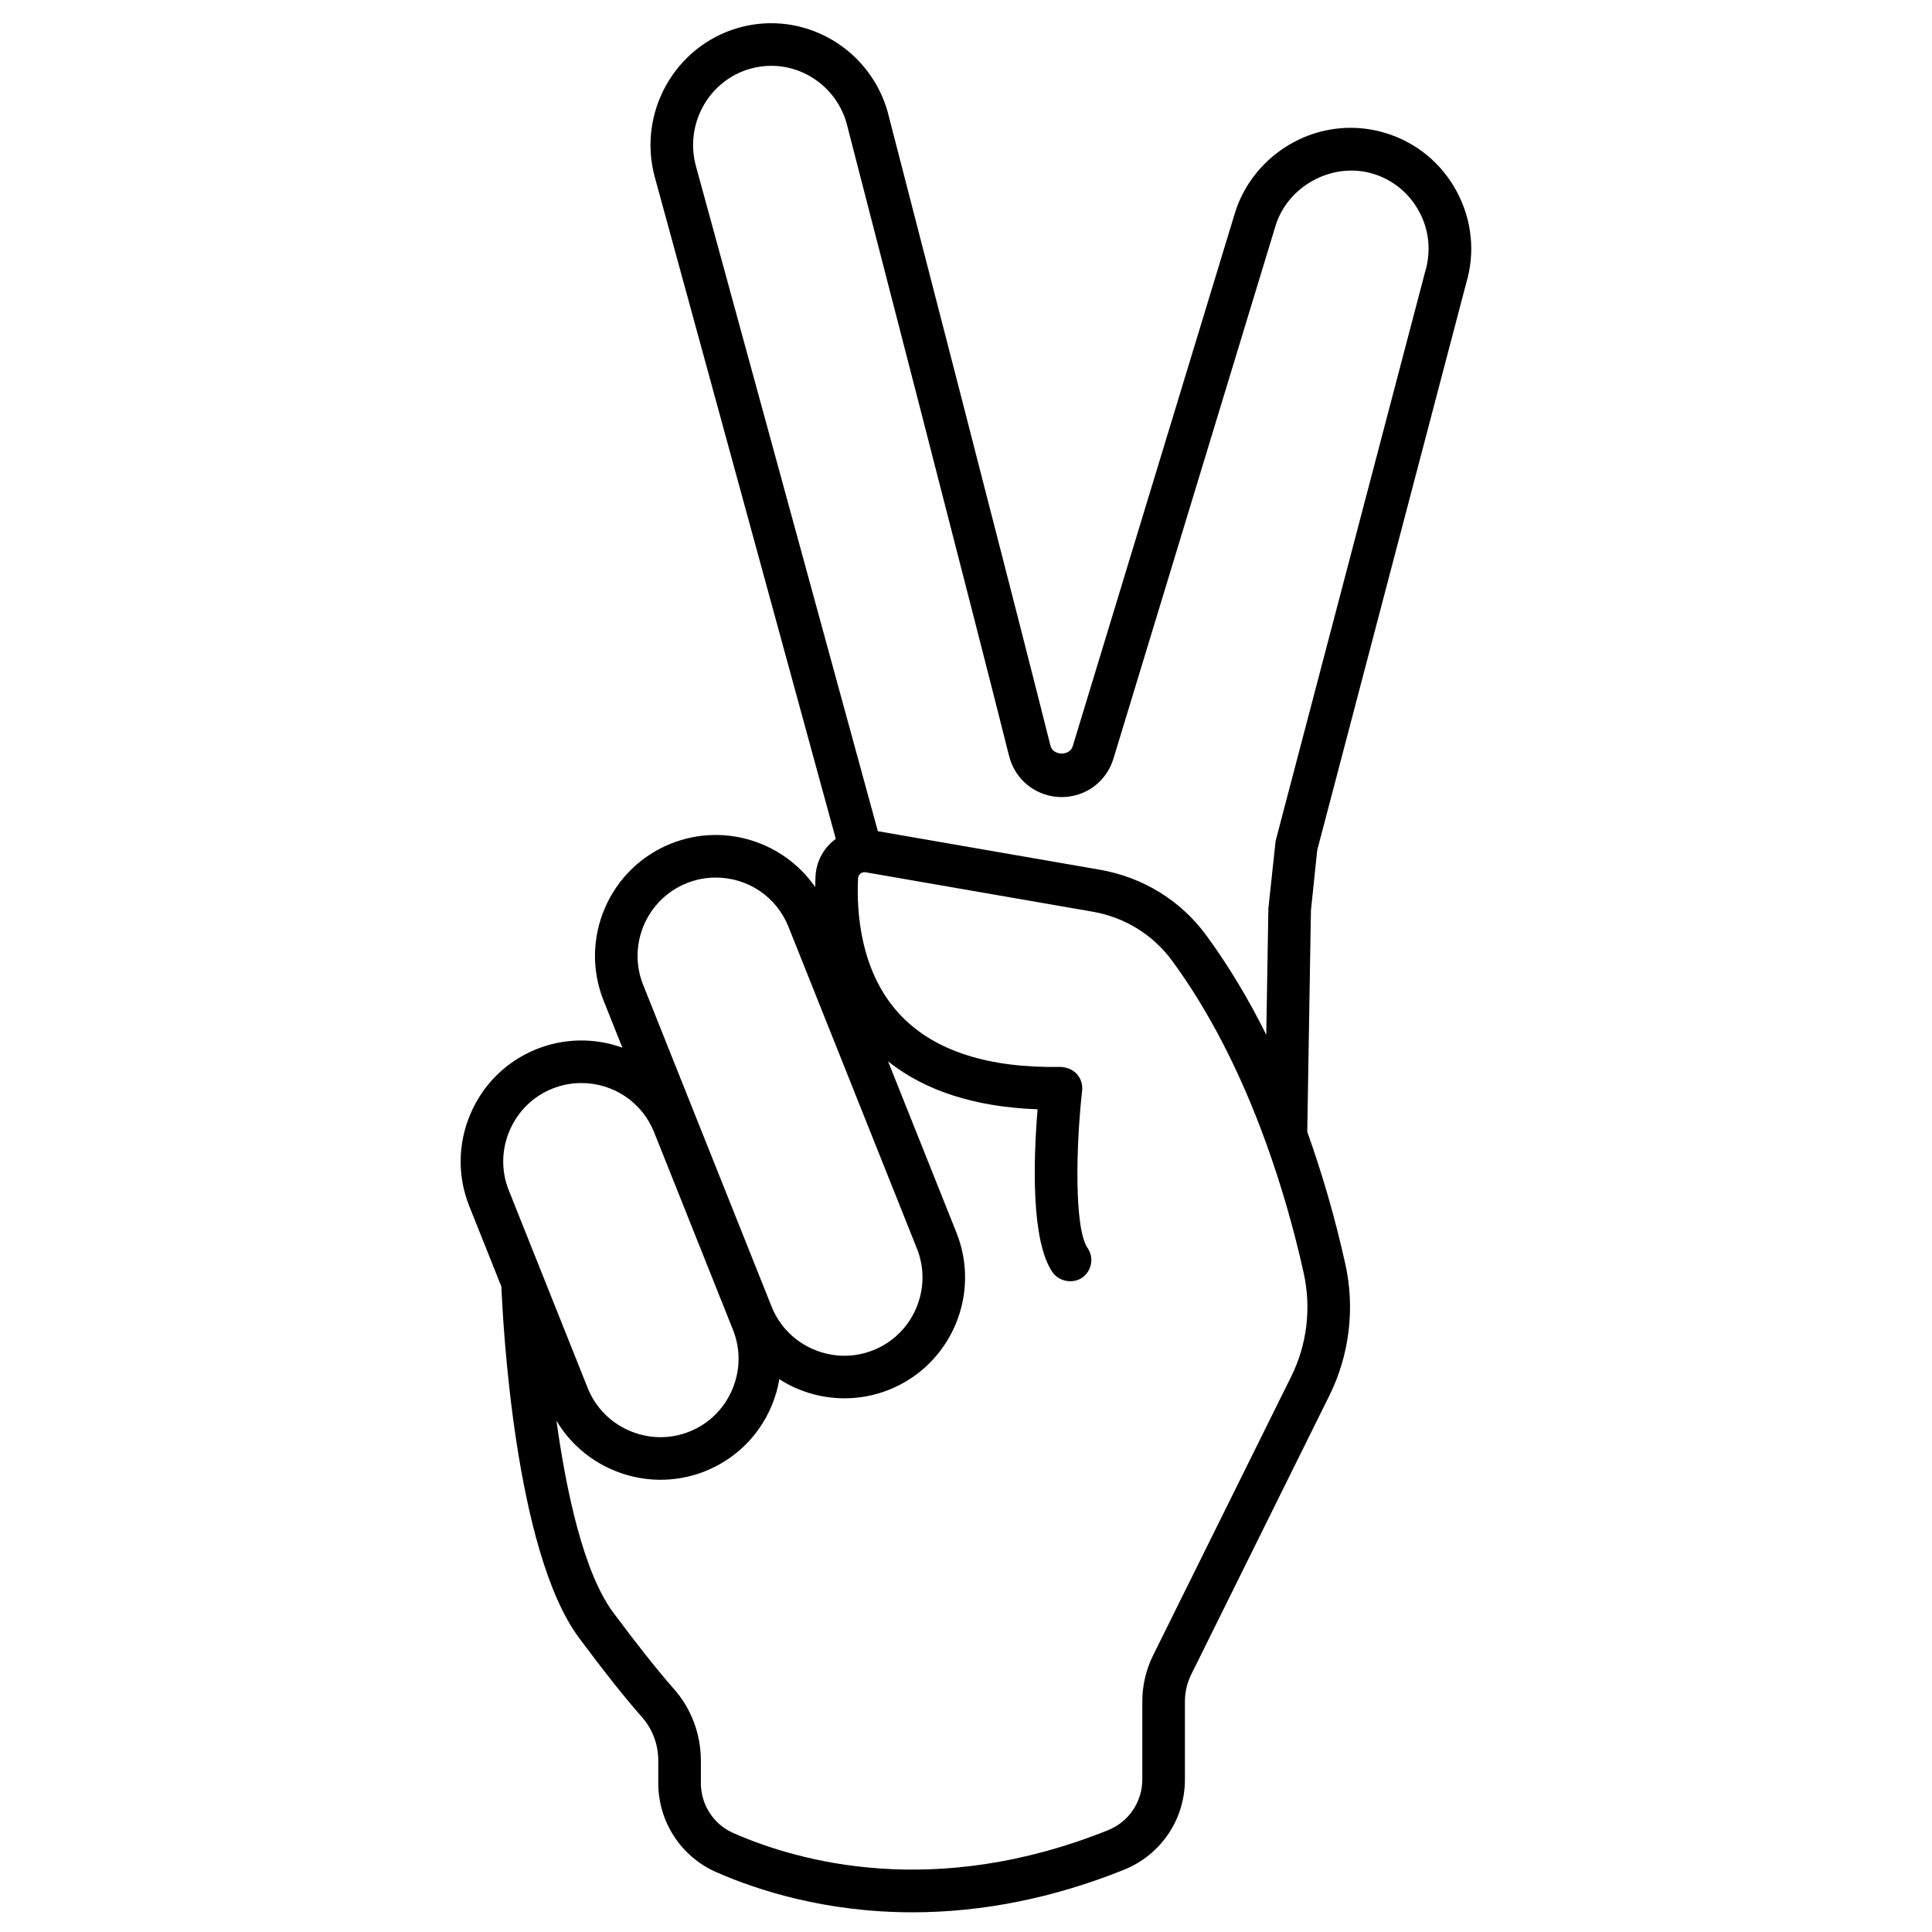 <svg height="800" width="800" xml:space="preserve" style="enable-background:new 0 0 1080 1080;" viewBox="0 0 1080 1080" y="0px" x="0px" xmlns:xlink="http://www.w3.org/1999/xlink" xmlns="http://www.w3.org/2000/svg" id="Layer_1" version="1.1">
<path d="M736.34,475.23l83.18-316.59c5.21-17.16,3.42-35.38-5.05-51.32c-8.49-15.97-22.64-27.67-39.84-32.92
	c-6.39-1.96-13-2.95-19.63-2.95c-29.49,0-56.11,19.65-64.72,47.8l-90.63,297.93c-1.7,5.57-11.02,5.35-12.43-0.32
	c-16.7-66.94-90.26-351.45-90.99-354.24c-8.16-29.23-34.93-49.64-65.11-49.64c-6.16,0-12.3,0.86-18.28,2.55
	c-35.81,10.2-56.75,47.86-46.68,83.94l101.06,369.48c-0.37,0.27-0.74,0.54-1.09,0.83c-6.12,4.9-9.85,12.2-10.24,20.02
	c-0.09,1.73-0.15,3.77-0.17,6.08c-17.52-25.31-50.83-36.2-80.61-24.31c-34.59,13.81-51.5,53.19-37.69,87.78l10.5,26.31
	c-15.39-5.57-32.39-5.42-47.91,0.78c-16.7,6.67-29.83,19.5-36.96,36.11c-7.14,16.62-7.39,34.97-0.73,51.67l17.97,45.01
	c0.79,19.37,7.35,147.91,43.43,196.4c13.98,18.79,25.8,33.67,35.13,44.23c5.89,6.67,9.13,15.28,9.13,24.24v12.68
	c0,21.56,12.69,41.08,32.33,49.72c23.33,10.26,61.32,22.49,109.79,22.49c39.11,0,78.85-7.98,118.09-23.73
	c20.77-8.33,34.19-28.16,34.19-50.51v-43.66c0-5.2,1.22-10.4,3.52-15.04l77.27-156c11.2-22.62,14.36-48.68,8.89-73.38
	c-5.58-25.23-12.75-50.11-21.29-73.96l2.05-123.74L736.34,475.23z M376.69,944.1c-8.9-10.08-20.3-24.44-33.88-42.68
	c-16.59-22.31-26.25-67.66-31.75-107.25c7.22,12.2,18.13,21.79,31.46,27.52c16.55,7.1,35.06,7.35,51.67,0.72
	c16.7-6.67,29.83-19.49,36.97-36.11c2.11-4.93,3.62-10.06,4.5-15.35c3.12,2.04,6.35,3.79,9.65,5.2c16.53,7.1,35.05,7.36,51.67,0.73
	c34.59-13.81,51.5-53.19,37.7-87.78l-38.23-95.76c20.76,16.52,48.79,25.5,83.56,26.77c-2.38,29.01-3.67,73.52,8.33,91.04
	c3.59,5.24,11.37,6.67,16.55,3.09c5.41-3.71,6.81-11.14,3.09-16.56c-7.69-11.21-6.42-58.23-3.06-88.03c0.38-3.4-0.72-6.81-3.03-9.34
	c-2.32-2.55-5.79-3.76-9.02-3.89c-40.12,0.72-69.99-8.82-88.92-28.35c-23.26-24.01-25.2-58.62-24.29-77.1
	c0.05-1.07,0.5-1.94,1.34-2.61c0.82-0.66,1.9-0.94,2.9-0.75l127.13,22.07c17.86,3.18,33.5,12.83,44.24,27.46
	c20.4,27.79,38.02,61.94,52.35,101.47c8.48,23.38,15.61,48,21.18,73.16c4.3,19.43,1.82,39.9-6.98,57.67l-77.27,156
	c-3.92,7.91-5.99,16.77-5.99,25.61v43.66c0,12.57-7.55,23.72-19.24,28.41c-96.91,38.86-172.8,17.65-209.43,1.54
	c-11-4.84-18.1-15.79-18.1-27.92V984.1C391.77,969.32,386.42,955.12,376.69,944.1z M713.08,470.07l-4.05,37.69l-1.18,70.69
	c-10.14-20.4-21.36-39.01-33.59-55.67c-14.19-19.31-35.16-32.28-59.07-36.53l-124.47-21.61L389.11,93.16l-0.01-0.03
	c-6.57-23.54,6.99-48.08,30.24-54.69c3.85-1.09,7.8-1.65,11.76-1.65c19.54,0,36.87,13.21,42.16,32.16
	c3.04,11.76,74.62,288.7,90.83,353.68c3.37,13.51,15.45,22.94,29.37,22.94c13.42,0,25.06-8.62,28.96-21.46l90.62-297.91
	c6.81-22.28,31.89-35.99,54.63-29.03c11.11,3.4,20.26,10.97,25.77,21.33c5.51,10.35,6.67,22.17,3.13,33.75L713.08,470.07z
	 M512.1,731.4c-4.62,10.75-13.12,19.05-23.95,23.37c-10.79,4.3-22.66,4.14-33.45-0.49c-10.78-4.62-19.08-13.12-23.39-23.92
	l-71.79-179.84c-8.94-22.4,2.01-47.89,24.41-56.84c5.18-2.07,10.61-3.12,16.15-3.12c18.04,0,34.02,10.8,40.69,27.53l71.79,179.85
	C516.88,708.77,516.72,720.65,512.1,731.4z M365.66,632.96l44.11,110.49c4.31,10.8,4.13,22.68-0.5,33.45
	c-4.62,10.77-13.12,19.08-23.91,23.39c-10.8,4.3-22.67,4.14-33.45-0.49c-10.77-4.63-19.08-13.12-23.39-23.92l-44.11-110.49
	c-4.31-10.79-4.13-22.67,0.49-33.45c4.64-10.78,13.12-19.09,23.92-23.39c5.18-2.07,10.62-3.12,16.15-3.12
	C343.02,605.44,358.99,616.24,365.66,632.96z"></path>
</svg>
